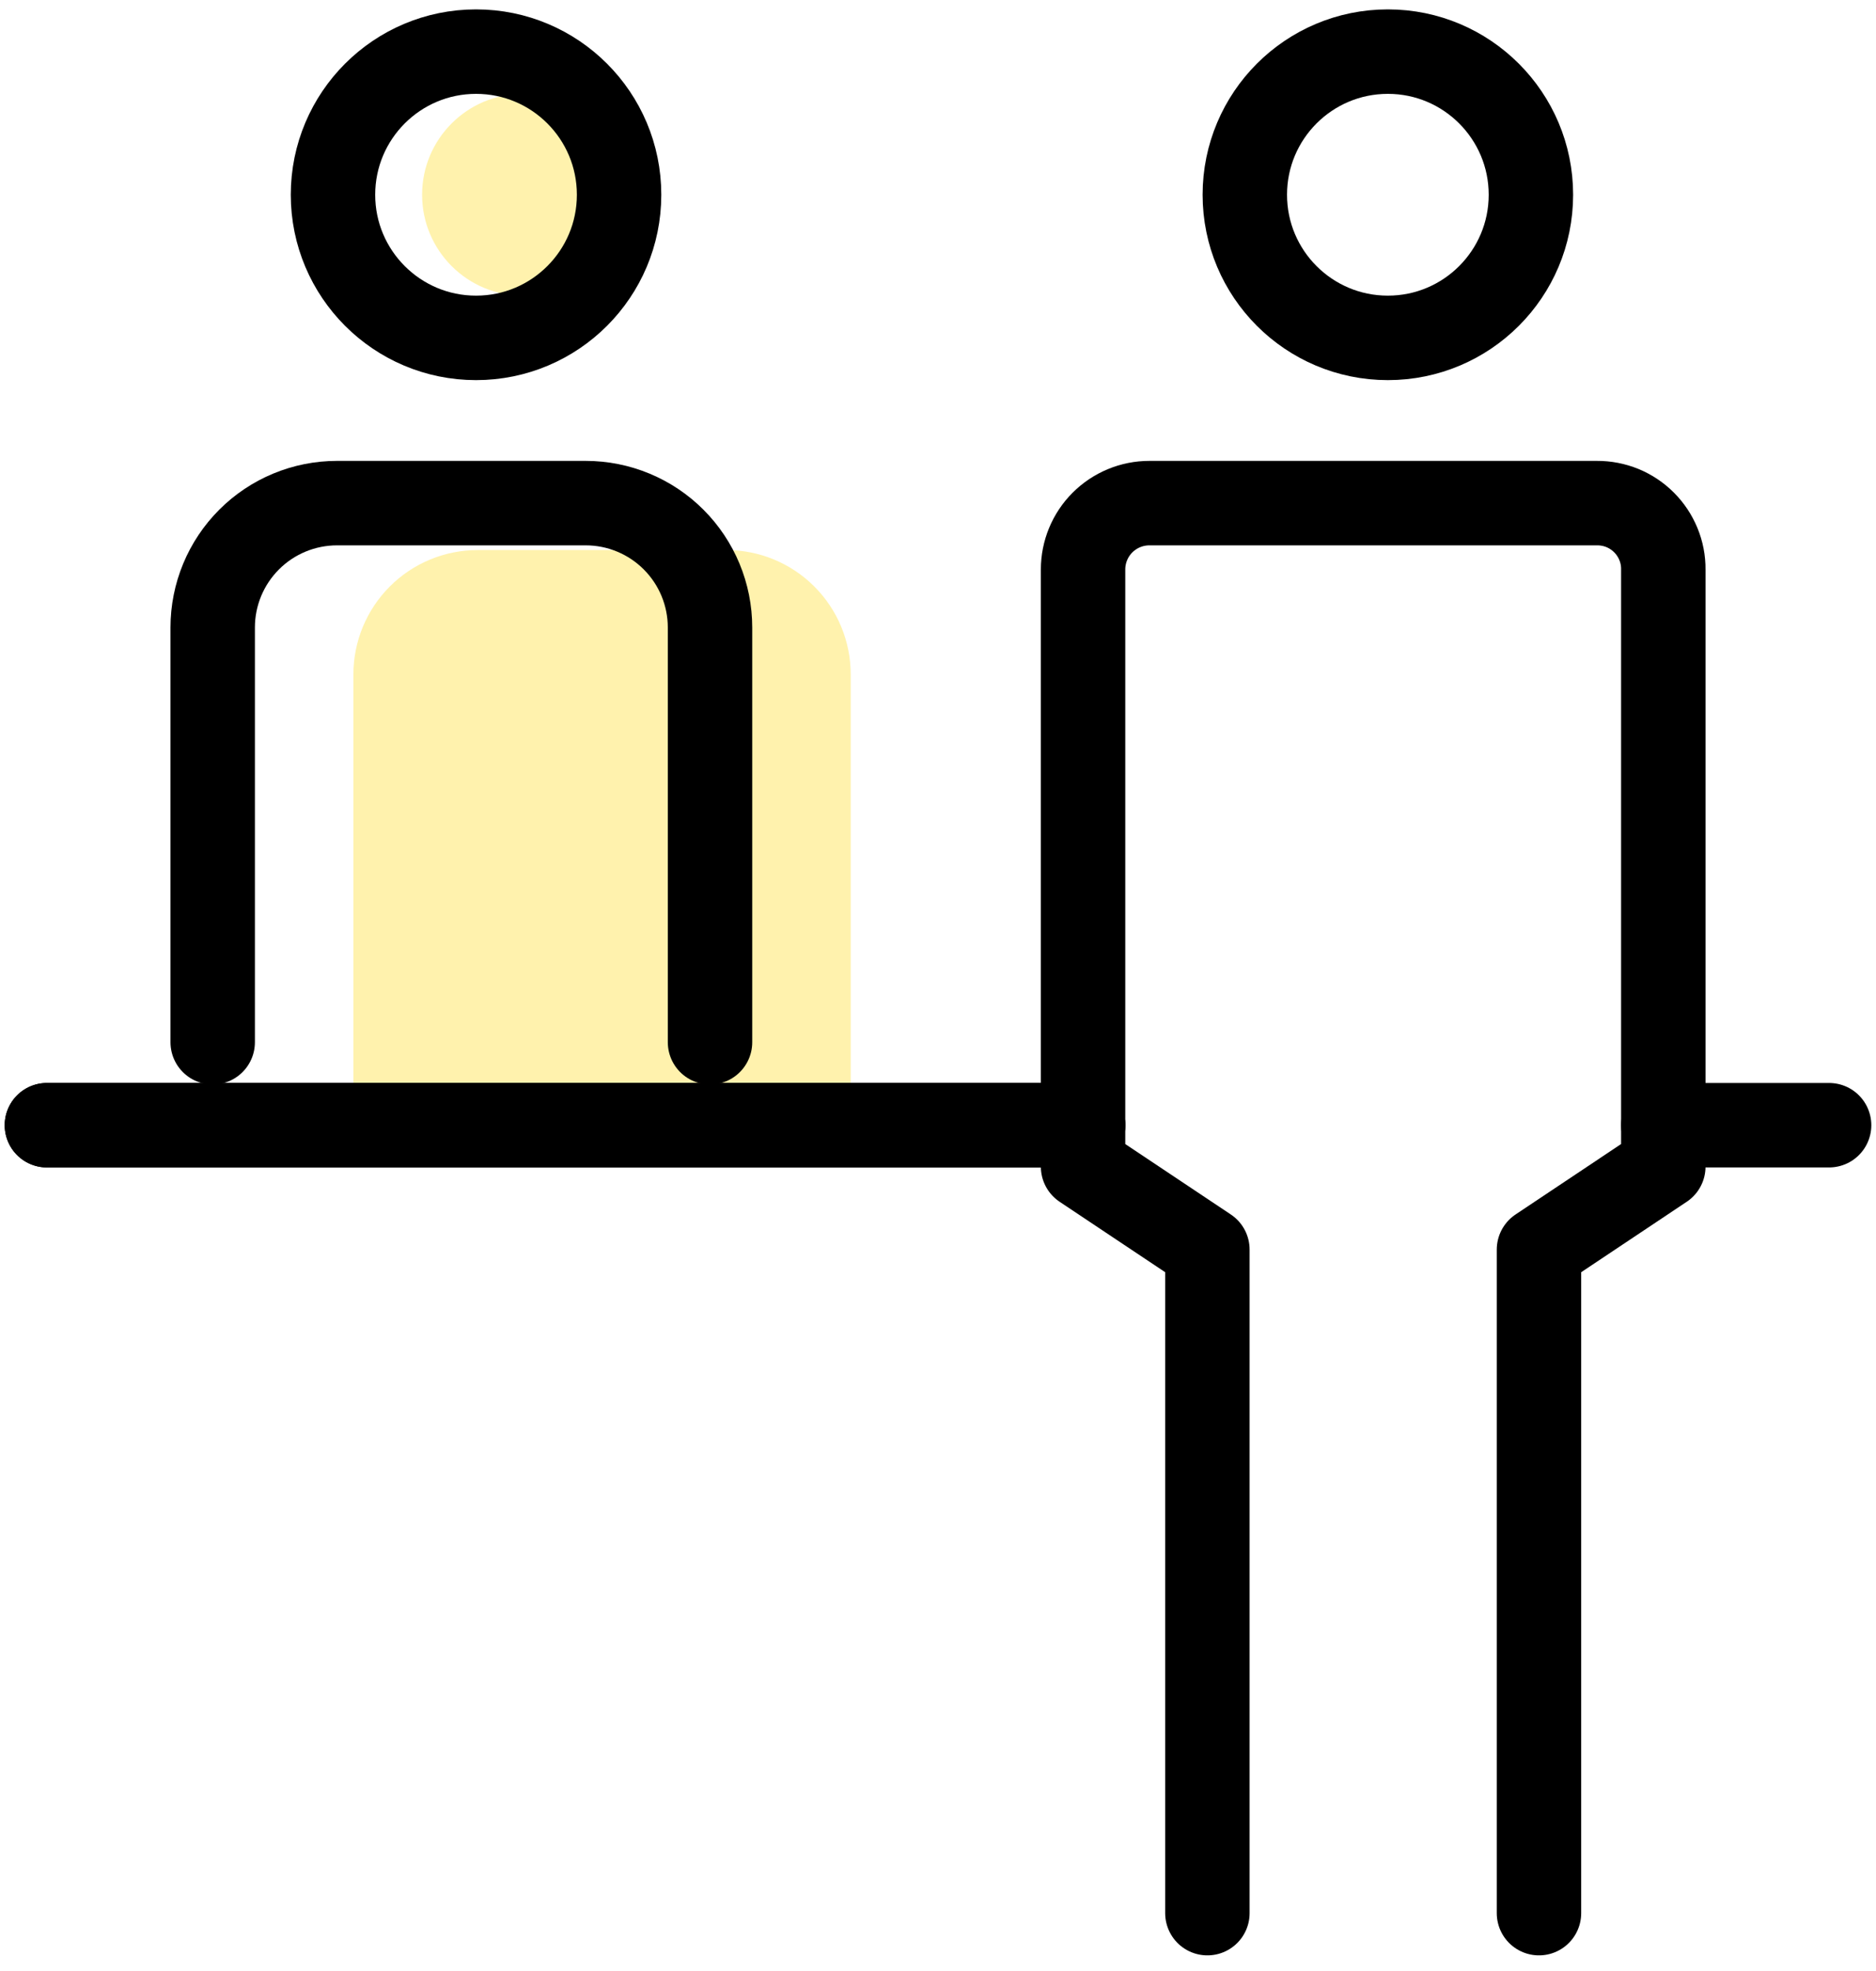 <svg width="40" height="42" viewBox="0 0 40 42" fill="none" xmlns="http://www.w3.org/2000/svg">
<path d="M25.744 40.767V26.628L23.093 24.86V12.135C23.093 11.76 23.242 11.4 23.507 11.135C23.773 10.87 24.132 10.721 24.507 10.721H34.051C34.237 10.72 34.422 10.756 34.594 10.826C34.766 10.897 34.922 11.001 35.054 11.133C35.185 11.264 35.289 11.42 35.36 11.592C35.431 11.764 35.467 11.949 35.465 12.135V24.86L32.814 26.628V40.767" stroke="black" stroke-width="1.8" stroke-linecap="round" stroke-linejoin="round"/>
<path d="M7.535 23.209V14.372C7.535 13.669 7.814 12.995 8.311 12.498C8.808 12 9.483 11.721 10.186 11.721H15.488C16.191 11.721 16.866 12 17.363 12.498C17.86 12.995 18.139 13.669 18.139 14.372V23.209" fill="#FFE769" fill-opacity="0.54"/>
<path d="M4.535 22.209V13.372C4.535 12.669 4.814 11.995 5.311 11.498C5.808 11 6.483 10.721 7.186 10.721H12.488C13.191 10.721 13.866 11 14.363 11.498C14.86 11.995 15.139 12.669 15.139 13.372V22.209" stroke="black" stroke-width="1.8" stroke-linecap="round" stroke-linejoin="round"/>
<path d="M29.592 7.2C31.276 7.2 32.642 5.834 32.642 4.15C32.642 2.466 31.276 1.1 29.592 1.1C27.907 1.1 26.542 2.466 26.542 4.15C26.542 5.834 27.907 7.2 29.592 7.2Z" stroke="black" stroke-width="1.8"/>
<path d="M11.15 6.3C12.337 6.3 13.3 5.337 13.3 4.15C13.3 2.963 12.337 2 11.15 2C9.963 2 9 2.963 9 4.15C9 5.337 9.963 6.3 11.15 6.3Z" fill="#FFE769" fill-opacity="0.54"/>
<path d="M10.15 7.2C11.835 7.2 13.2 5.834 13.2 4.15C13.2 2.466 11.835 1.1 10.15 1.1C8.466 1.1 7.1 2.466 7.1 4.15C7.1 5.834 8.466 7.2 10.15 7.2Z" stroke="black" stroke-width="1.8"/>
<path d="M1 23.977H23.093" stroke="black" stroke-width="1.8" stroke-linecap="round" stroke-linejoin="round"/>
<path d="M1 23.977H23.093" stroke="black" stroke-width="1.8" stroke-linecap="round" stroke-linejoin="round"/>
<path d="M35.465 23.977H39" stroke="black" stroke-width="1.8" stroke-linecap="round" stroke-linejoin="round"/>
</svg>
